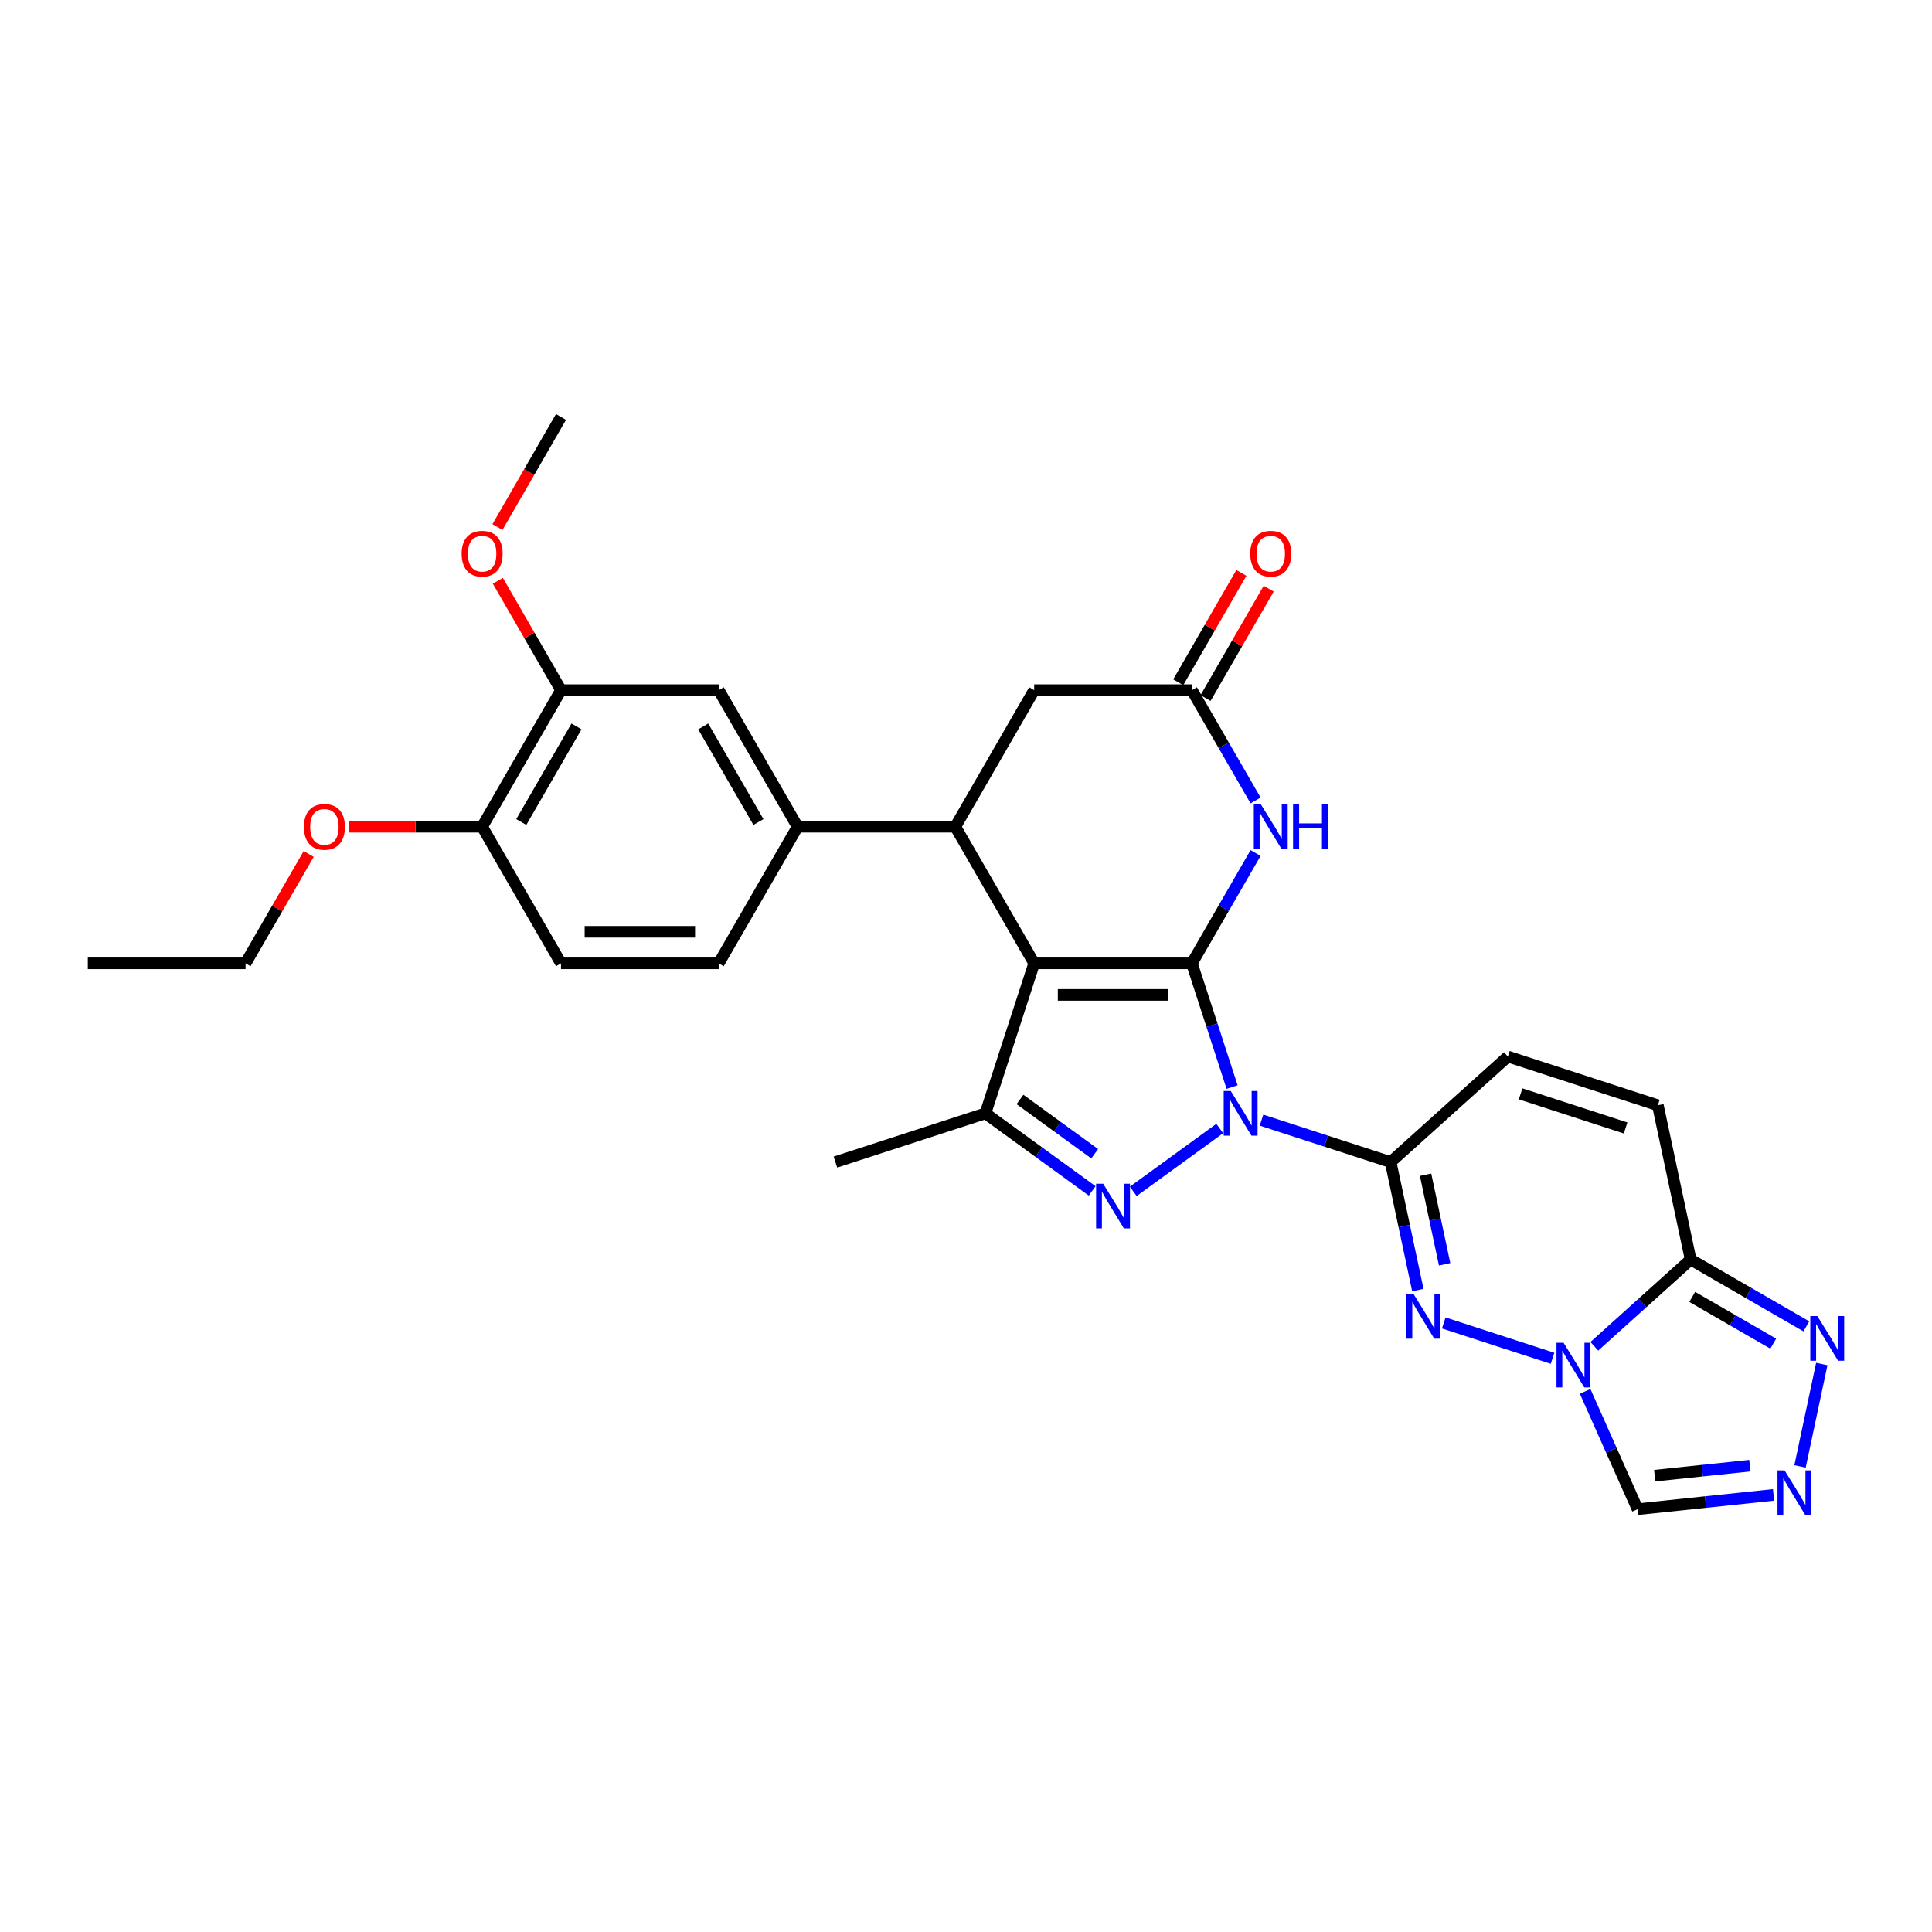<?xml version='1.0' encoding='iso-8859-1'?>
<svg version='1.1' baseProfile='full'
              xmlns='http://www.w3.org/2000/svg'
                      xmlns:rdkit='http://www.rdkit.org/xml'
                      xmlns:xlink='http://www.w3.org/1999/xlink'
                  xml:space='preserve'
width='1000px' height='1000px' viewBox='0 0 1000 1000'>
<!-- END OF HEADER -->
<rect style='opacity:1.0;fill:#FFFFFF;stroke:none' width='1000' height='1000' x='0' y='0'> </rect>
<path class='bond-0' d='M 616.922,498.622 L 627.326,530.643' style='fill:none;fill-rule:evenodd;stroke:#000000;stroke-width:6px;stroke-linecap:butt;stroke-linejoin:miter;stroke-opacity:1' />
<path class='bond-0' d='M 627.326,530.643 L 637.73,562.664' style='fill:none;fill-rule:evenodd;stroke:#0000FF;stroke-width:6px;stroke-linecap:butt;stroke-linejoin:miter;stroke-opacity:1' />
<path class='bond-1' d='M 616.922,498.622 L 535.284,498.622' style='fill:none;fill-rule:evenodd;stroke:#000000;stroke-width:6px;stroke-linecap:butt;stroke-linejoin:miter;stroke-opacity:1' />
<path class='bond-1' d='M 604.676,514.95 L 547.529,514.95' style='fill:none;fill-rule:evenodd;stroke:#000000;stroke-width:6px;stroke-linecap:butt;stroke-linejoin:miter;stroke-opacity:1' />
<path class='bond-7' d='M 616.922,498.622 L 633.405,470.072' style='fill:none;fill-rule:evenodd;stroke:#000000;stroke-width:6px;stroke-linecap:butt;stroke-linejoin:miter;stroke-opacity:1' />
<path class='bond-7' d='M 633.405,470.072 L 649.888,441.522' style='fill:none;fill-rule:evenodd;stroke:#0000FF;stroke-width:6px;stroke-linecap:butt;stroke-linejoin:miter;stroke-opacity:1' />
<path class='bond-2' d='M 631.34,584.118 L 586.577,616.64' style='fill:none;fill-rule:evenodd;stroke:#0000FF;stroke-width:6px;stroke-linecap:butt;stroke-linejoin:miter;stroke-opacity:1' />
<path class='bond-3' d='M 652.958,579.777 L 686.375,590.635' style='fill:none;fill-rule:evenodd;stroke:#0000FF;stroke-width:6px;stroke-linecap:butt;stroke-linejoin:miter;stroke-opacity:1' />
<path class='bond-3' d='M 686.375,590.635 L 719.792,601.492' style='fill:none;fill-rule:evenodd;stroke:#000000;stroke-width:6px;stroke-linecap:butt;stroke-linejoin:miter;stroke-opacity:1' />
<path class='bond-6' d='M 535.284,498.622 L 510.056,576.265' style='fill:none;fill-rule:evenodd;stroke:#000000;stroke-width:6px;stroke-linecap:butt;stroke-linejoin:miter;stroke-opacity:1' />
<path class='bond-8' d='M 535.284,498.622 L 494.464,427.921' style='fill:none;fill-rule:evenodd;stroke:#000000;stroke-width:6px;stroke-linecap:butt;stroke-linejoin:miter;stroke-opacity:1' />
<path class='bond-30' d='M 565.294,616.397 L 537.675,596.331' style='fill:none;fill-rule:evenodd;stroke:#0000FF;stroke-width:6px;stroke-linecap:butt;stroke-linejoin:miter;stroke-opacity:1' />
<path class='bond-30' d='M 537.675,596.331 L 510.056,576.265' style='fill:none;fill-rule:evenodd;stroke:#000000;stroke-width:6px;stroke-linecap:butt;stroke-linejoin:miter;stroke-opacity:1' />
<path class='bond-30' d='M 566.605,597.168 L 547.272,583.122' style='fill:none;fill-rule:evenodd;stroke:#0000FF;stroke-width:6px;stroke-linecap:butt;stroke-linejoin:miter;stroke-opacity:1' />
<path class='bond-30' d='M 547.272,583.122 L 527.939,569.075' style='fill:none;fill-rule:evenodd;stroke:#000000;stroke-width:6px;stroke-linecap:butt;stroke-linejoin:miter;stroke-opacity:1' />
<path class='bond-5' d='M 719.792,601.492 L 726.833,634.619' style='fill:none;fill-rule:evenodd;stroke:#000000;stroke-width:6px;stroke-linecap:butt;stroke-linejoin:miter;stroke-opacity:1' />
<path class='bond-5' d='M 726.833,634.619 L 733.874,667.746' style='fill:none;fill-rule:evenodd;stroke:#0000FF;stroke-width:6px;stroke-linecap:butt;stroke-linejoin:miter;stroke-opacity:1' />
<path class='bond-5' d='M 737.875,608.036 L 742.804,631.224' style='fill:none;fill-rule:evenodd;stroke:#000000;stroke-width:6px;stroke-linecap:butt;stroke-linejoin:miter;stroke-opacity:1' />
<path class='bond-5' d='M 742.804,631.224 L 747.733,654.413' style='fill:none;fill-rule:evenodd;stroke:#0000FF;stroke-width:6px;stroke-linecap:butt;stroke-linejoin:miter;stroke-opacity:1' />
<path class='bond-14' d='M 719.792,601.492 L 780.461,546.866' style='fill:none;fill-rule:evenodd;stroke:#000000;stroke-width:6px;stroke-linecap:butt;stroke-linejoin:miter;stroke-opacity:1' />
<path class='bond-4' d='M 803.599,703.062 L 747.29,684.766' style='fill:none;fill-rule:evenodd;stroke:#0000FF;stroke-width:6px;stroke-linecap:butt;stroke-linejoin:miter;stroke-opacity:1' />
<path class='bond-13' d='M 820.463,720.175 L 834.038,750.665' style='fill:none;fill-rule:evenodd;stroke:#0000FF;stroke-width:6px;stroke-linecap:butt;stroke-linejoin:miter;stroke-opacity:1' />
<path class='bond-13' d='M 834.038,750.665 L 847.613,781.154' style='fill:none;fill-rule:evenodd;stroke:#000000;stroke-width:6px;stroke-linecap:butt;stroke-linejoin:miter;stroke-opacity:1' />
<path class='bond-32' d='M 825.217,696.842 L 850.147,674.395' style='fill:none;fill-rule:evenodd;stroke:#0000FF;stroke-width:6px;stroke-linecap:butt;stroke-linejoin:miter;stroke-opacity:1' />
<path class='bond-32' d='M 850.147,674.395 L 875.077,651.947' style='fill:none;fill-rule:evenodd;stroke:#000000;stroke-width:6px;stroke-linecap:butt;stroke-linejoin:miter;stroke-opacity:1' />
<path class='bond-24' d='M 510.056,576.265 L 432.413,601.492' style='fill:none;fill-rule:evenodd;stroke:#000000;stroke-width:6px;stroke-linecap:butt;stroke-linejoin:miter;stroke-opacity:1' />
<path class='bond-12' d='M 649.888,414.321 L 633.405,385.771' style='fill:none;fill-rule:evenodd;stroke:#0000FF;stroke-width:6px;stroke-linecap:butt;stroke-linejoin:miter;stroke-opacity:1' />
<path class='bond-12' d='M 633.405,385.771 L 616.922,357.221' style='fill:none;fill-rule:evenodd;stroke:#000000;stroke-width:6px;stroke-linecap:butt;stroke-linejoin:miter;stroke-opacity:1' />
<path class='bond-15' d='M 494.464,427.921 L 412.826,427.921' style='fill:none;fill-rule:evenodd;stroke:#000000;stroke-width:6px;stroke-linecap:butt;stroke-linejoin:miter;stroke-opacity:1' />
<path class='bond-31' d='M 494.464,427.921 L 535.284,357.221' style='fill:none;fill-rule:evenodd;stroke:#000000;stroke-width:6px;stroke-linecap:butt;stroke-linejoin:miter;stroke-opacity:1' />
<path class='bond-9' d='M 875.077,651.947 L 858.103,572.093' style='fill:none;fill-rule:evenodd;stroke:#000000;stroke-width:6px;stroke-linecap:butt;stroke-linejoin:miter;stroke-opacity:1' />
<path class='bond-11' d='M 875.077,651.947 L 905.023,669.237' style='fill:none;fill-rule:evenodd;stroke:#000000;stroke-width:6px;stroke-linecap:butt;stroke-linejoin:miter;stroke-opacity:1' />
<path class='bond-11' d='M 905.023,669.237 L 934.969,686.526' style='fill:none;fill-rule:evenodd;stroke:#0000FF;stroke-width:6px;stroke-linecap:butt;stroke-linejoin:miter;stroke-opacity:1' />
<path class='bond-11' d='M 875.897,671.274 L 896.859,683.377' style='fill:none;fill-rule:evenodd;stroke:#000000;stroke-width:6px;stroke-linecap:butt;stroke-linejoin:miter;stroke-opacity:1' />
<path class='bond-11' d='M 896.859,683.377 L 917.821,695.479' style='fill:none;fill-rule:evenodd;stroke:#0000FF;stroke-width:6px;stroke-linecap:butt;stroke-linejoin:miter;stroke-opacity:1' />
<path class='bond-10' d='M 917.995,773.757 L 882.804,777.456' style='fill:none;fill-rule:evenodd;stroke:#0000FF;stroke-width:6px;stroke-linecap:butt;stroke-linejoin:miter;stroke-opacity:1' />
<path class='bond-10' d='M 882.804,777.456 L 847.613,781.154' style='fill:none;fill-rule:evenodd;stroke:#000000;stroke-width:6px;stroke-linecap:butt;stroke-linejoin:miter;stroke-opacity:1' />
<path class='bond-10' d='M 905.731,758.628 L 881.097,761.217' style='fill:none;fill-rule:evenodd;stroke:#0000FF;stroke-width:6px;stroke-linecap:butt;stroke-linejoin:miter;stroke-opacity:1' />
<path class='bond-10' d='M 881.097,761.217 L 856.464,763.806' style='fill:none;fill-rule:evenodd;stroke:#000000;stroke-width:6px;stroke-linecap:butt;stroke-linejoin:miter;stroke-opacity:1' />
<path class='bond-34' d='M 931.695,759.02 L 942.96,706.02' style='fill:none;fill-rule:evenodd;stroke:#0000FF;stroke-width:6px;stroke-linecap:butt;stroke-linejoin:miter;stroke-opacity:1' />
<path class='bond-17' d='M 616.922,357.221 L 535.284,357.221' style='fill:none;fill-rule:evenodd;stroke:#000000;stroke-width:6px;stroke-linecap:butt;stroke-linejoin:miter;stroke-opacity:1' />
<path class='bond-21' d='M 623.992,361.303 L 640.334,332.998' style='fill:none;fill-rule:evenodd;stroke:#000000;stroke-width:6px;stroke-linecap:butt;stroke-linejoin:miter;stroke-opacity:1' />
<path class='bond-21' d='M 640.334,332.998 L 656.676,304.693' style='fill:none;fill-rule:evenodd;stroke:#FF0000;stroke-width:6px;stroke-linecap:butt;stroke-linejoin:miter;stroke-opacity:1' />
<path class='bond-21' d='M 609.852,353.139 L 626.194,324.834' style='fill:none;fill-rule:evenodd;stroke:#000000;stroke-width:6px;stroke-linecap:butt;stroke-linejoin:miter;stroke-opacity:1' />
<path class='bond-21' d='M 626.194,324.834 L 642.535,296.529' style='fill:none;fill-rule:evenodd;stroke:#FF0000;stroke-width:6px;stroke-linecap:butt;stroke-linejoin:miter;stroke-opacity:1' />
<path class='bond-16' d='M 780.461,546.866 L 858.103,572.093' style='fill:none;fill-rule:evenodd;stroke:#000000;stroke-width:6px;stroke-linecap:butt;stroke-linejoin:miter;stroke-opacity:1' />
<path class='bond-16' d='M 787.062,566.178 L 841.411,583.838' style='fill:none;fill-rule:evenodd;stroke:#000000;stroke-width:6px;stroke-linecap:butt;stroke-linejoin:miter;stroke-opacity:1' />
<path class='bond-18' d='M 412.826,427.921 L 372.007,357.221' style='fill:none;fill-rule:evenodd;stroke:#000000;stroke-width:6px;stroke-linecap:butt;stroke-linejoin:miter;stroke-opacity:1' />
<path class='bond-18' d='M 392.563,425.48 L 363.99,375.99' style='fill:none;fill-rule:evenodd;stroke:#000000;stroke-width:6px;stroke-linecap:butt;stroke-linejoin:miter;stroke-opacity:1' />
<path class='bond-22' d='M 412.826,427.921 L 372.007,498.622' style='fill:none;fill-rule:evenodd;stroke:#000000;stroke-width:6px;stroke-linecap:butt;stroke-linejoin:miter;stroke-opacity:1' />
<path class='bond-19' d='M 372.007,357.221 L 290.369,357.221' style='fill:none;fill-rule:evenodd;stroke:#000000;stroke-width:6px;stroke-linecap:butt;stroke-linejoin:miter;stroke-opacity:1' />
<path class='bond-25' d='M 290.369,357.221 L 274.027,328.916' style='fill:none;fill-rule:evenodd;stroke:#000000;stroke-width:6px;stroke-linecap:butt;stroke-linejoin:miter;stroke-opacity:1' />
<path class='bond-25' d='M 274.027,328.916 L 257.685,300.611' style='fill:none;fill-rule:evenodd;stroke:#FF0000;stroke-width:6px;stroke-linecap:butt;stroke-linejoin:miter;stroke-opacity:1' />
<path class='bond-33' d='M 290.369,357.221 L 249.55,427.921' style='fill:none;fill-rule:evenodd;stroke:#000000;stroke-width:6px;stroke-linecap:butt;stroke-linejoin:miter;stroke-opacity:1' />
<path class='bond-33' d='M 298.386,375.99 L 269.813,425.48' style='fill:none;fill-rule:evenodd;stroke:#000000;stroke-width:6px;stroke-linecap:butt;stroke-linejoin:miter;stroke-opacity:1' />
<path class='bond-20' d='M 249.55,427.921 L 290.369,498.622' style='fill:none;fill-rule:evenodd;stroke:#000000;stroke-width:6px;stroke-linecap:butt;stroke-linejoin:miter;stroke-opacity:1' />
<path class='bond-26' d='M 249.55,427.921 L 215.058,427.921' style='fill:none;fill-rule:evenodd;stroke:#000000;stroke-width:6px;stroke-linecap:butt;stroke-linejoin:miter;stroke-opacity:1' />
<path class='bond-26' d='M 215.058,427.921 L 180.566,427.921' style='fill:none;fill-rule:evenodd;stroke:#FF0000;stroke-width:6px;stroke-linecap:butt;stroke-linejoin:miter;stroke-opacity:1' />
<path class='bond-23' d='M 372.007,498.622 L 290.369,498.622' style='fill:none;fill-rule:evenodd;stroke:#000000;stroke-width:6px;stroke-linecap:butt;stroke-linejoin:miter;stroke-opacity:1' />
<path class='bond-23' d='M 359.761,482.295 L 302.615,482.295' style='fill:none;fill-rule:evenodd;stroke:#000000;stroke-width:6px;stroke-linecap:butt;stroke-linejoin:miter;stroke-opacity:1' />
<path class='bond-28' d='M 257.478,272.789 L 273.923,244.304' style='fill:none;fill-rule:evenodd;stroke:#FF0000;stroke-width:6px;stroke-linecap:butt;stroke-linejoin:miter;stroke-opacity:1' />
<path class='bond-28' d='M 273.923,244.304 L 290.369,215.819' style='fill:none;fill-rule:evenodd;stroke:#000000;stroke-width:6px;stroke-linecap:butt;stroke-linejoin:miter;stroke-opacity:1' />
<path class='bond-27' d='M 159.776,442.012 L 143.435,470.317' style='fill:none;fill-rule:evenodd;stroke:#FF0000;stroke-width:6px;stroke-linecap:butt;stroke-linejoin:miter;stroke-opacity:1' />
<path class='bond-27' d='M 143.435,470.317 L 127.093,498.622' style='fill:none;fill-rule:evenodd;stroke:#000000;stroke-width:6px;stroke-linecap:butt;stroke-linejoin:miter;stroke-opacity:1' />
<path class='bond-29' d='M 127.093,498.622 L 45.455,498.622' style='fill:none;fill-rule:evenodd;stroke:#000000;stroke-width:6px;stroke-linecap:butt;stroke-linejoin:miter;stroke-opacity:1' />
<path  class='atom-1' d='M 637.039 564.705
L 644.615 576.95
Q 645.366 578.159, 646.574 580.347
Q 647.782 582.535, 647.848 582.665
L 647.848 564.705
L 650.917 564.705
L 650.917 587.825
L 647.75 587.825
L 639.618 574.436
Q 638.671 572.869, 637.659 571.073
Q 636.68 569.276, 636.386 568.721
L 636.386 587.825
L 633.381 587.825
L 633.381 564.705
L 637.039 564.705
' fill='#0000FF'/>
<path  class='atom-3' d='M 570.992 612.69
L 578.568 624.936
Q 579.319 626.144, 580.527 628.332
Q 581.736 630.52, 581.801 630.651
L 581.801 612.69
L 584.871 612.69
L 584.871 635.81
L 581.703 635.81
L 573.572 622.422
Q 572.625 620.854, 571.613 619.058
Q 570.633 617.262, 570.339 616.707
L 570.339 635.81
L 567.335 635.81
L 567.335 612.69
L 570.992 612.69
' fill='#0000FF'/>
<path  class='atom-5' d='M 809.297 695.014
L 816.873 707.26
Q 817.624 708.468, 818.833 710.656
Q 820.041 712.844, 820.106 712.974
L 820.106 695.014
L 823.176 695.014
L 823.176 718.134
L 820.008 718.134
L 811.877 704.745
Q 810.93 703.178, 809.918 701.382
Q 808.938 699.586, 808.644 699.031
L 808.644 718.134
L 805.64 718.134
L 805.64 695.014
L 809.297 695.014
' fill='#0000FF'/>
<path  class='atom-6' d='M 731.655 669.787
L 739.231 682.032
Q 739.982 683.24, 741.19 685.428
Q 742.398 687.616, 742.464 687.747
L 742.464 669.787
L 745.533 669.787
L 745.533 692.906
L 742.366 692.906
L 734.235 679.518
Q 733.288 677.95, 732.275 676.154
Q 731.296 674.358, 731.002 673.803
L 731.002 692.906
L 727.997 692.906
L 727.997 669.787
L 731.655 669.787
' fill='#0000FF'/>
<path  class='atom-8' d='M 652.63 416.362
L 660.206 428.607
Q 660.957 429.815, 662.166 432.003
Q 663.374 434.191, 663.439 434.322
L 663.439 416.362
L 666.509 416.362
L 666.509 439.481
L 663.341 439.481
L 655.21 426.093
Q 654.263 424.525, 653.251 422.729
Q 652.271 420.933, 651.977 420.378
L 651.977 439.481
L 648.973 439.481
L 648.973 416.362
L 652.63 416.362
' fill='#0000FF'/>
<path  class='atom-8' d='M 669.284 416.362
L 672.419 416.362
L 672.419 426.191
L 684.241 426.191
L 684.241 416.362
L 687.375 416.362
L 687.375 439.481
L 684.241 439.481
L 684.241 428.803
L 672.419 428.803
L 672.419 439.481
L 669.284 439.481
L 669.284 416.362
' fill='#0000FF'/>
<path  class='atom-11' d='M 923.693 761.061
L 931.269 773.306
Q 932.021 774.515, 933.229 776.703
Q 934.437 778.891, 934.502 779.021
L 934.502 761.061
L 937.572 761.061
L 937.572 784.181
L 934.404 784.181
L 926.273 770.792
Q 925.326 769.225, 924.314 767.429
Q 923.334 765.632, 923.04 765.077
L 923.04 784.181
L 920.036 784.181
L 920.036 761.061
L 923.693 761.061
' fill='#0000FF'/>
<path  class='atom-12' d='M 940.667 681.207
L 948.243 693.452
Q 948.994 694.661, 950.202 696.848
Q 951.411 699.036, 951.476 699.167
L 951.476 681.207
L 954.545 681.207
L 954.545 704.327
L 951.378 704.327
L 943.247 690.938
Q 942.3 689.37, 941.287 687.574
Q 940.308 685.778, 940.014 685.223
L 940.014 704.327
L 937.01 704.327
L 937.01 681.207
L 940.667 681.207
' fill='#0000FF'/>
<path  class='atom-22' d='M 647.128 286.585
Q 647.128 281.034, 649.871 277.932
Q 652.614 274.829, 657.741 274.829
Q 662.868 274.829, 665.611 277.932
Q 668.354 281.034, 668.354 286.585
Q 668.354 292.202, 665.578 295.402
Q 662.802 298.57, 657.741 298.57
Q 652.647 298.57, 649.871 295.402
Q 647.128 292.235, 647.128 286.585
M 657.741 295.957
Q 661.268 295.957, 663.162 293.606
Q 665.088 291.222, 665.088 286.585
Q 665.088 282.046, 663.162 279.76
Q 661.268 277.442, 657.741 277.442
Q 654.214 277.442, 652.287 279.728
Q 650.393 282.014, 650.393 286.585
Q 650.393 291.255, 652.287 293.606
Q 654.214 295.957, 657.741 295.957
' fill='#FF0000'/>
<path  class='atom-26' d='M 238.937 286.585
Q 238.937 281.034, 241.68 277.932
Q 244.423 274.829, 249.55 274.829
Q 254.677 274.829, 257.42 277.932
Q 260.163 281.034, 260.163 286.585
Q 260.163 292.202, 257.387 295.402
Q 254.612 298.57, 249.55 298.57
Q 244.456 298.57, 241.68 295.402
Q 238.937 292.235, 238.937 286.585
M 249.55 295.957
Q 253.077 295.957, 254.971 293.606
Q 256.897 291.222, 256.897 286.585
Q 256.897 282.046, 254.971 279.76
Q 253.077 277.442, 249.55 277.442
Q 246.023 277.442, 244.097 279.728
Q 242.203 282.014, 242.203 286.585
Q 242.203 291.255, 244.097 293.606
Q 246.023 295.957, 249.55 295.957
' fill='#FF0000'/>
<path  class='atom-27' d='M 157.299 427.987
Q 157.299 422.435, 160.042 419.333
Q 162.785 416.231, 167.912 416.231
Q 173.039 416.231, 175.782 419.333
Q 178.525 422.435, 178.525 427.987
Q 178.525 433.604, 175.749 436.804
Q 172.973 439.971, 167.912 439.971
Q 162.818 439.971, 160.042 436.804
Q 157.299 433.636, 157.299 427.987
M 167.912 437.359
Q 171.439 437.359, 173.333 435.008
Q 175.259 432.624, 175.259 427.987
Q 175.259 423.448, 173.333 421.162
Q 171.439 418.843, 167.912 418.843
Q 164.385 418.843, 162.458 421.129
Q 160.564 423.415, 160.564 427.987
Q 160.564 432.657, 162.458 435.008
Q 164.385 437.359, 167.912 437.359
' fill='#FF0000'/>
</svg>
